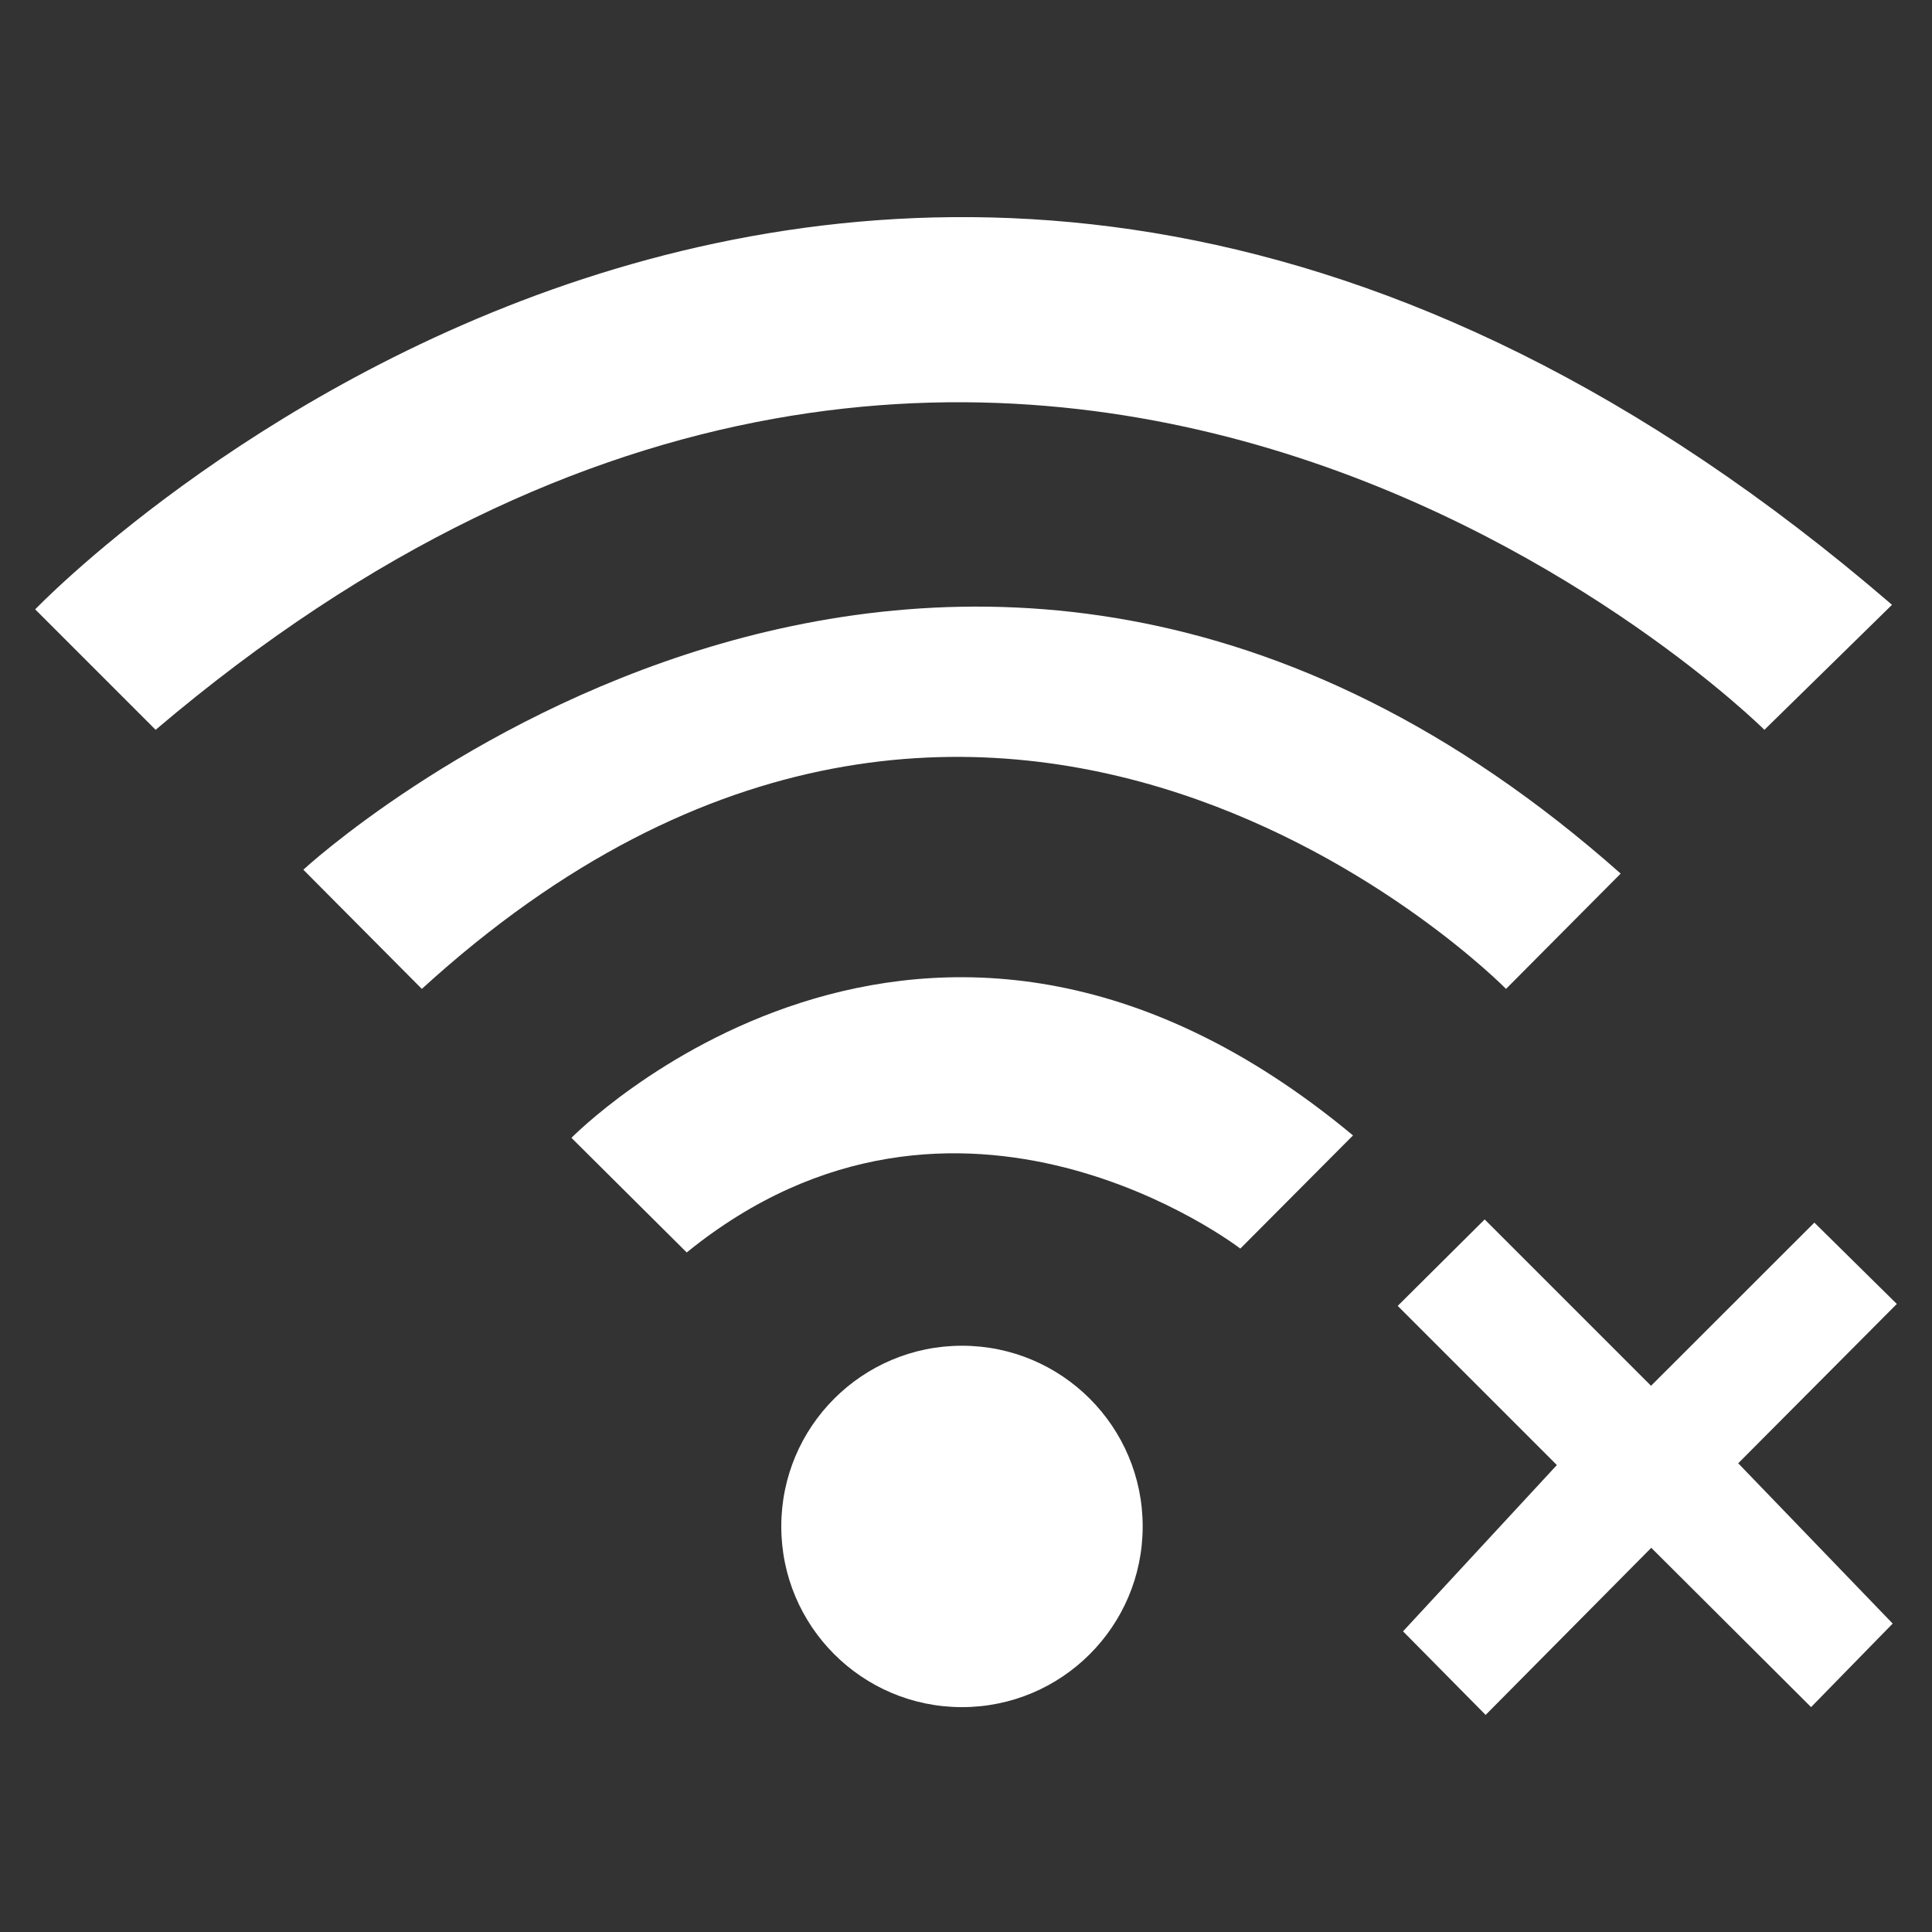 <?xml version="1.0" encoding="utf-8"?>
<!-- Generator: Adobe Illustrator 16.0.0, SVG Export Plug-In . SVG Version: 6.00 Build 0)  -->
<!DOCTYPE svg PUBLIC "-//W3C//DTD SVG 1.1//EN" "http://www.w3.org/Graphics/SVG/1.1/DTD/svg11.dtd">
<svg version="1.1" id="Layer_3" xmlns="http://www.w3.org/2000/svg" xmlns:xlink="http://www.w3.org/1999/xlink" x="0px" y="0px"
	 width="100px" height="100px" viewBox="0 0 100 100" enable-background="new 0 0 100 100" xml:space="preserve">
<rect x="0" y="0" width="100" height="100" fill="#333333" stroke="none"/>
<g>
	<path fill="#ffffff" d="M1.821,31.54c0,0,43.58-45.524,96.109-0.235l-6.604,6.47c0,0-38.351-38.149-83.271,0L1.821,31.54z"/>
	<path fill="#ffffff" d="M15.7,45.016c0,0,33.254-30.774,68.186,0.201l-5.934,5.968c0,0-26.518-27.02-56.118,0L15.7,45.016z"/>
	<path fill="#ffffff" d="M29.578,58.895c0,0,18.22-18.623,40.453-0.126l-5.832,5.858c0,0-14.575-11.231-28.654,0.2L29.578,58.895z"
		/>
	<circle fill="#ffffff" cx="49.792" cy="79.008" r="9.353"/>
	<polygon fill="#ffffff" points="72.345,67.593 76.846,63.118 85.457,71.729 93.911,63.282 98.179,67.492 89.97,75.739 
		97.965,84.036 93.741,88.36 85.469,80.114 76.896,88.764 72.621,84.438 80.583,75.831 	"/>
</g>
</svg>
